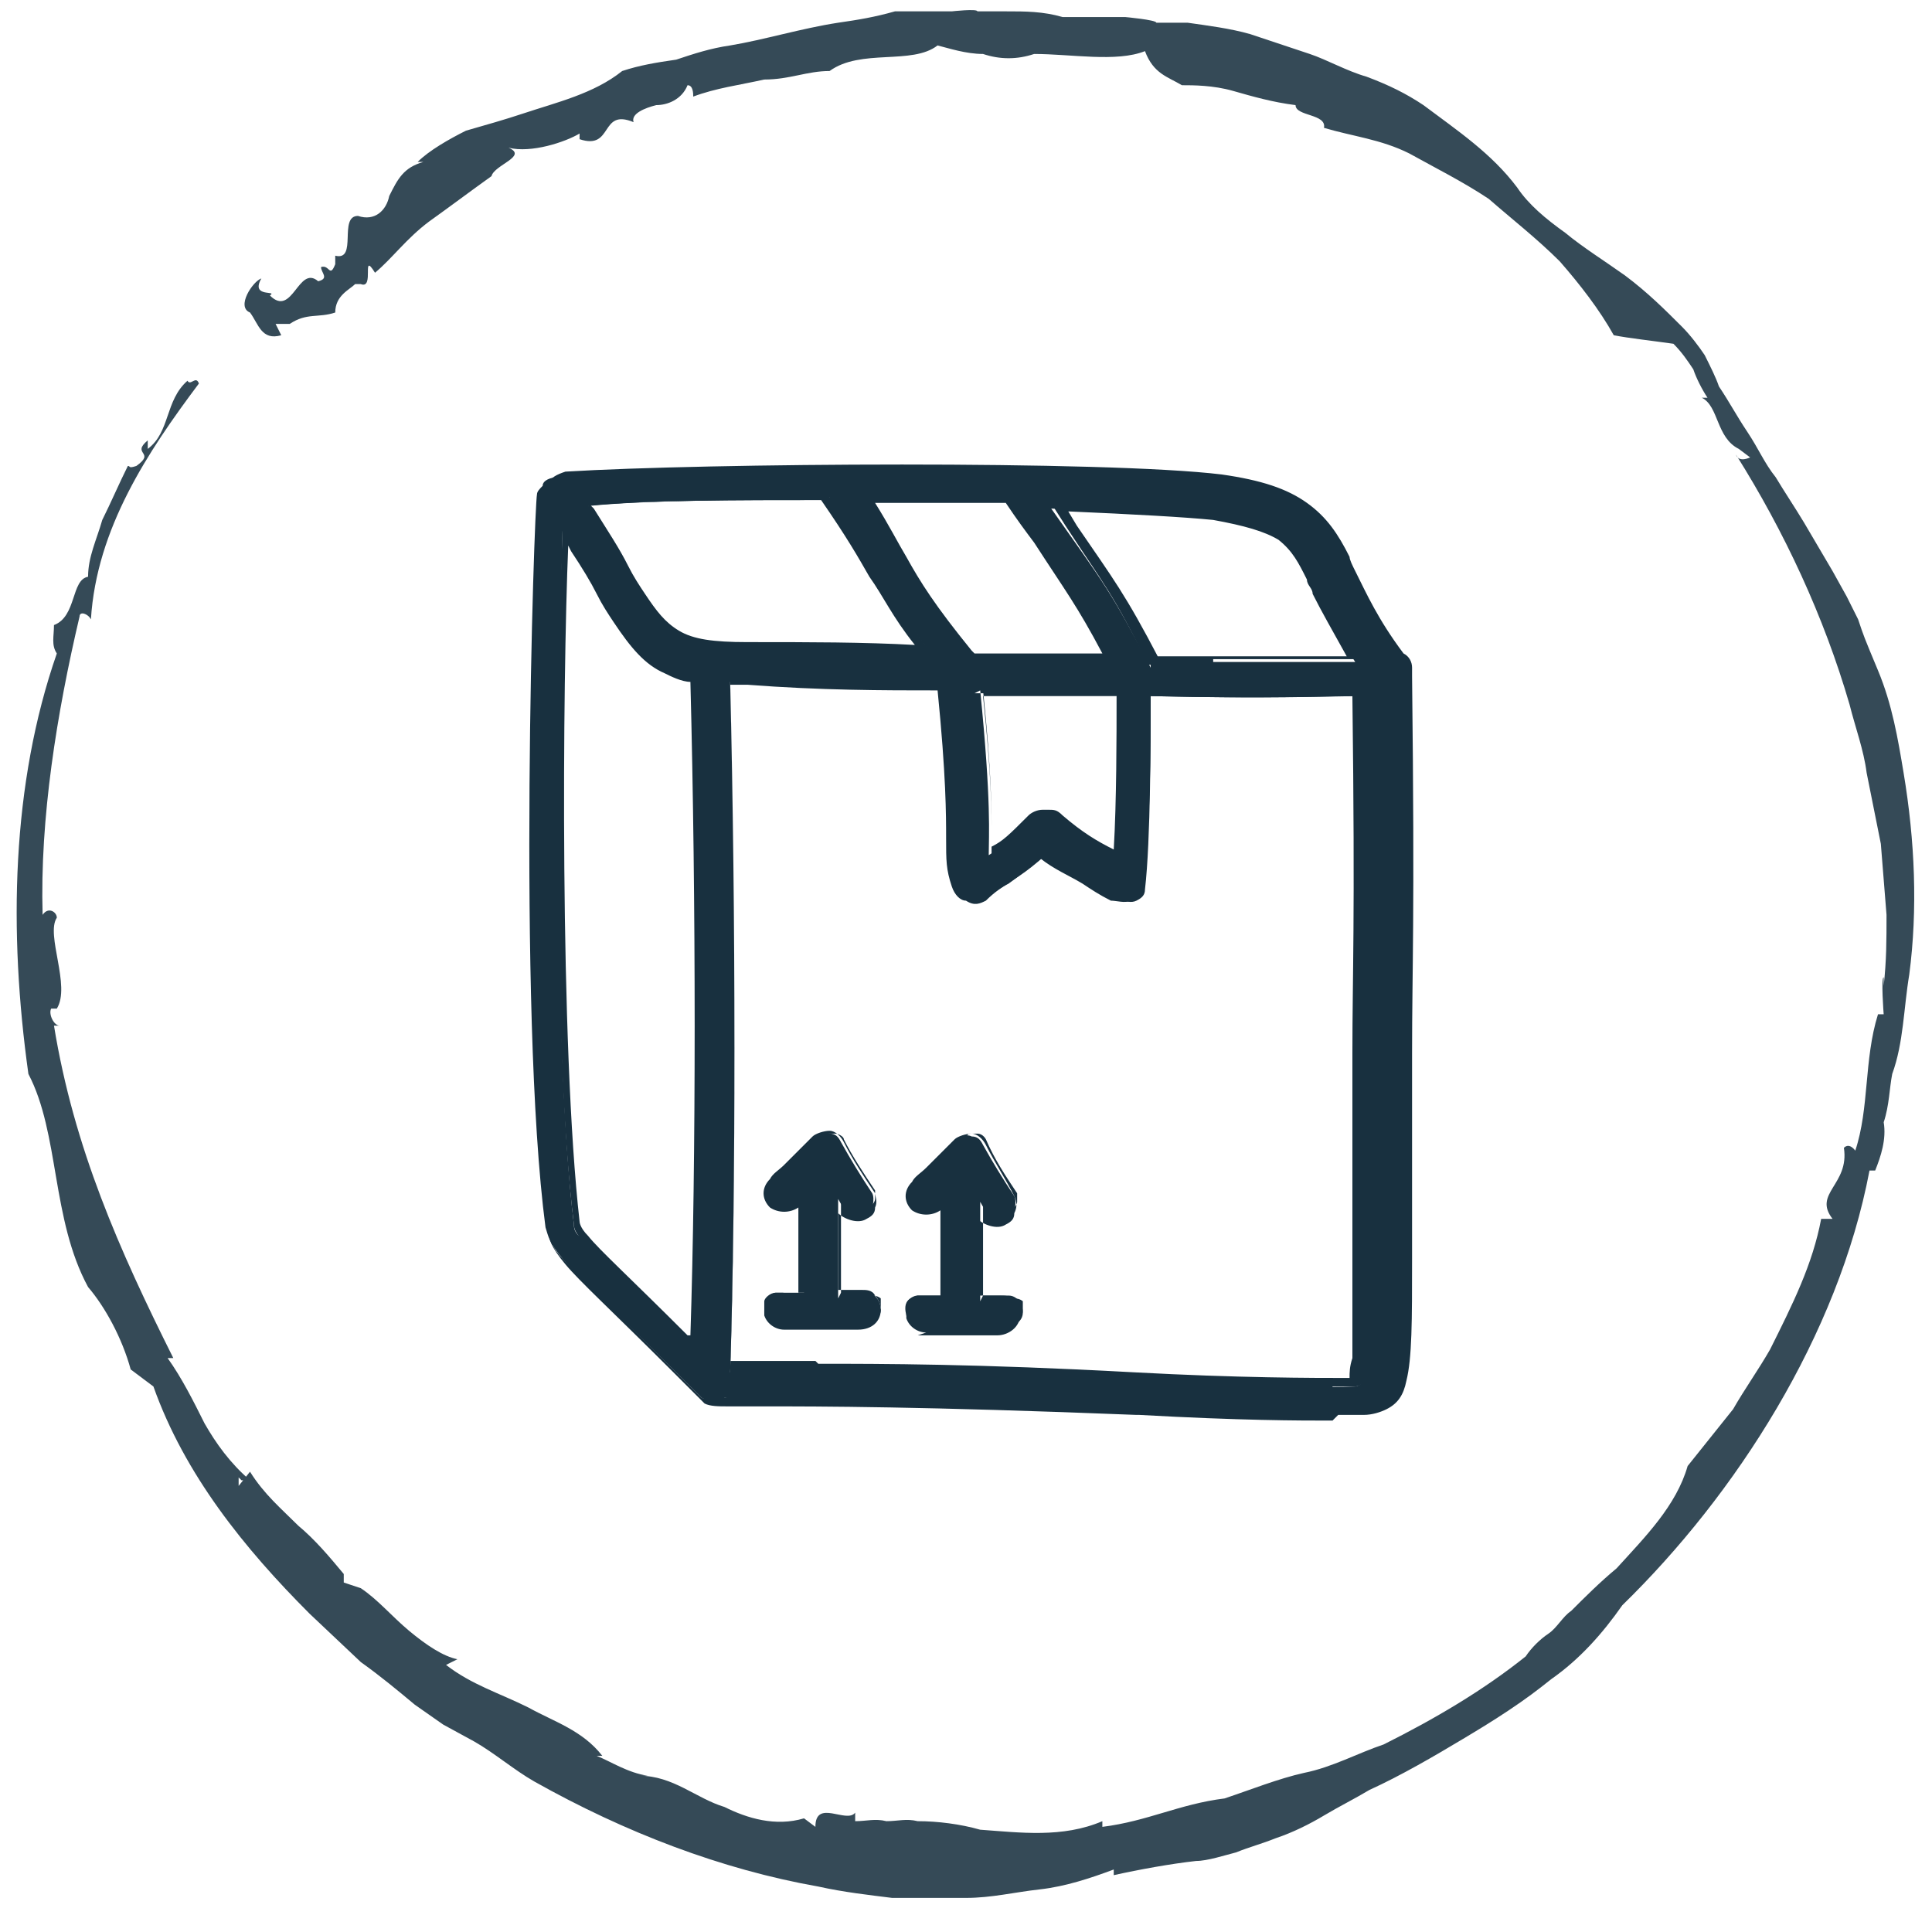<svg viewBox="0 0 68 68" version="1.1" xmlns="http://www.w3.org/2000/svg" id="Layer_1">
  
  <defs>
    <style>
      .st0 {
        fill-rule: evenodd;
      }

      .st0, .st1 {
        fill: #18303f;
      }

      .st2 {
        fill: #354a57;
      }
    </style>
  </defs>
  <g>
    <polygon points="47.4 3.3 47.4 3.2 47 3.4 47.4 3.3" class="st2"></polygon>
    <path d="M45.6,3.3v.2l1.2-.4c-.3-.6-1.1.6-1.3.2h0Z" class="st2"></path>
    <path d="M45.3,3.2c-.3-.3-.6,0-.7,0,.2-.2.6.3.7,0Z" class="st2"></path>
    <path d="M13,8.7h0Z" class="st2"></path>
    <path d="M8.5,52.1h.3c-.7-.6-1.2-1.3-1.6-2-.4-.8-.8-1.6-1.3-2.3h.2c-1.9-3.8-3.5-7.4-4.2-11.7h.2c-.2,0-.4-.4-.3-.6h.2c.5-.8-.4-2.6,0-3.2,0-.2-.3-.4-.5-.1-.1-3.4.5-7.1,1.3-10.5,0-.2.3-.1.4.1.2-3.2,2-5.9,3.8-8.3-.1-.3-.3.1-.4-.1-.8.7-.6,1.8-1.4,2.4v-.3c-.6.5.3.4-.4.9-.3.1-.2,0-.3,0-.3.6-.6,1.3-.9,1.9-.2.7-.5,1.3-.5,2-.6.1-.4,1.4-1.2,1.7,0,.4-.1.7.1,1-1.6,4.6-1.7,9.8-1,14.8,1.1,2.1.8,5.1,2.1,7.5h0c.6.7,1.2,1.8,1.5,2.9l.8.6c1.1,3.1,3.2,5.7,5.5,8l1.8,1.7c.7.5,1.3,1,1.9,1.5l1,.7,1.1.6c.7.4,1.4,1,2.1,1.4,3.2,1.8,6.6,3.1,10,3.7.9.2,1.8.3,2.6.4.9,0,1.8,0,2.6,0,.9,0,1.7-.2,2.6-.3.9-.1,1.8-.4,2.6-.7v.2c.9-.2,2-.4,2.9-.5.4,0,1-.2,1.4-.3.5-.2.9-.3,1.4-.5h0c.6-.2,1.2-.5,1.7-.8.5-.3,1.1-.6,1.6-.9,1.1-.5,2.3-1.2,3.3-1.8.5-.3,1-.6,1.6-1s1-.7,1.5-1.1c1-.7,1.8-1.6,2.5-2.6,4-3.9,7.6-9.5,8.7-15.3h.2c.2-.5.4-1.1.3-1.7.2-.6.2-1.2.3-1.7.4-1.1.4-2.3.6-3.5.3-2.3.2-4.7-.2-7.1-.2-1.2-.4-2.4-.9-3.6s-.5-1.2-.7-1.8l-.4-.8-.5-.9-1-1.7c-.3-.5-.7-1.1-1-1.6-.4-.5-.6-1-1-1.6s-.6-1-1-1.6c-.1-.3-.3-.7-.5-1.1-.2-.3-.5-.7-.8-1-.6-.6-1.2-1.2-2-1.8-.7-.5-1.5-1-2.1-1.5-.7-.5-1.3-1-1.7-1.6-.9-1.2-2.1-2-3.3-2.9-.6-.4-1.2-.7-2-1-.7-.2-1.4-.6-2-.8l-2.1-.7c-.7-.2-1.5-.3-2.2-.4h-1.1c0-.1-1.1-.2-1.1-.2-.7,0-1.5,0-2.2,0-.7-.2-1.3-.2-2-.2h-1c0-.1-.9,0-.9,0h-2c-.7.2-1.3.3-2,.4-1.3.2-2.6.6-3.8.8-.7.1-1.3.3-1.9.5-.7.1-1.3.2-1.9.4-1,.8-2.3,1.1-3.5,1.5-.6.2-1.3.4-2,.6-.6.3-1.3.7-1.7,1.1h.2c-.7.2-.9.6-1.2,1.2-.1.5-.5.9-1.1.7h0c-.7,0,0,1.6-.8,1.4v.3c-.2.5-.2,0-.5.1,0,.2.3.4-.1.5-.7-.6-.9,1.3-1.7.5.3-.2-.7.1-.3-.6-.3.1-.9,1-.4,1.2.3.4.4,1,1.1.8l-.2-.4h.5c.6-.4,1-.2,1.6-.4h0c0-.6.5-.8.7-1h.2c.5.2,0-1.2.5-.4.6-.5,1.1-1.2,1.9-1.8.7-.5,1.5-1.1,2.2-1.6.1-.4,1.3-.7.6-1,.8.2,2-.2,2.5-.5v.2c1.2.4.7-1.1,1.9-.6-.1-.3.4-.5.8-.6.4,0,.9-.2,1.1-.7.2,0,.2.3.2.4.8-.3,1.6-.4,2.5-.6.9,0,1.5-.3,2.3-.3,1.1-.8,2.9-.2,3.8-.9.4.1,1,.3,1.6.3.6.2,1.2.2,1.8,0h0c1.3,0,2.9.3,3.9-.1.3.8.8.9,1.3,1.2.4,0,1.1,0,1.8.2.7.2,1.4.4,2.2.5,0,.4,1.1.3,1,.8,1,.3,2,.4,3,.9.9.5,1.9,1,2.8,1.6.8.7,1.7,1.4,2.5,2.2.7.8,1.4,1.7,1.9,2.6h0c.5.1,1.4.2,2.1.3h0c.3.3.5.6.7.9.1.3.3.7.5,1h-.2c.6.3.5,1.4,1.3,1.8h0l.4.3s-.4.2-.5-.1c1.7,2.7,3.1,5.7,4,8.8.2.8.5,1.6.6,2.4l.5,2.5.2,2.5c0,.9,0,1.6-.1,2.5v-.3c-.1,0,0,1.3,0,1.3h-.2c-.5,1.6-.3,3.3-.8,4.8,0,0-.2-.3-.4-.1.2,1.3-1.1,1.6-.4,2.5h-.4c-.3,1.6-1,3-1.8,4.6-.4.7-.9,1.4-1.3,2.1l-.4.5-.4.5-.8,1c-.4,1.4-1.5,2.5-2.5,3.6-.6.5-1.1,1-1.6,1.5-.3.2-.5.6-.8.8s-.6.5-.8.8h0c-1.5,1.2-3.2,2.2-5,3.1-.9.3-1.8.8-2.8,1-.9.2-1.9.6-2.8.9-1.6.2-2.7.8-4.3,1v-.2c-1.4.6-2.9.4-4.3.3-.7-.2-1.5-.3-2.2-.3-.4-.1-.7,0-1.1,0-.4-.1-.7,0-1.1,0v-.3c-.3.4-1.4-.5-1.4.5l-.4-.3c-1,.3-2,0-2.8-.4-1-.3-1.8-1.1-3-1.1h.3c-.7-.1-1.3-.5-1.8-.7h.2c-.7-.9-1.7-1.2-2.6-1.7-1-.5-2-.8-2.9-1.5l.4-.2c-.5-.1-1.1-.5-1.7-1-.6-.5-1.1-1.1-1.7-1.5h0c0,0-.6-.2-.6-.2v-.3c-.5-.6-1-1.2-1.6-1.7-.6-.6-1.2-1.1-1.7-1.9l-.4.5v-.3Z" class="st2"></path>
    <path d="M21.6,4.8h0Z" class="st2"></path>
    <path d="M48,7.5l-.2-.2.2.2Z" class="st2"></path>
  </g>
  <g>
    <path d="M25.3,49.3h0c-.2,0-.4,0-.6-.1-3-3-4.3-4.2-4.9-4.9-.5-.6-.5-.8-.6-1.1-1-7.6-.4-25.3-.3-25.8,0-.1.1-.2.2-.3h0c0-.2.3-.3.5-.3,4.6-.2,18.9-.4,23.1.2,1.4.2,2.3.5,2.9.9.6.4,1,1,1.4,1.8.4.8.9,2,2,3.4.1,0,.2.2.3.4v.3c.2,10.6,0,10.6,0,15.6,0,5.2,0,8-.2,9.2-.1.5-.3.8-.6.9-.2.1-.4.2-.7.2-2.1,0-7.1-.2-7.8-.2-10-.5-13.2-.2-14.5-.3h0ZM19.8,18.7c-.1,3.9-.4,17.8.4,24.4,0,.1,0,.3.3.5.5.6,1.6,1.6,3.9,3.9.2-6.3.2-15.9,0-23.7-.4,0-.7-.2-1-.4-.7-.4-1.2-.9-1.7-1.7-.5-.7-1-1.7-1.8-3h0ZM25.7,24.1c.2,8,.2,18,0,24.2,1.4,0,4.8-.1,14.3.3.7,0,5.7.3,7.7.2,0,0,.1,0,.2-.1,0-.2.1-.4.1-.7.1-1.4,0-4.1,0-8.4,0-4.8.2-5,0-15.1-1.2,0-3,.1-7.5,0,0,1.4,0,5.1-.2,6.8,0,.2-.1.3-.3.4s-.4,0-.5,0c-1.1-.7-1.8-.9-2.7-1.6-.8.7-.9.7-2.1,1.5-.1,0-.3.1-.5,0s-.3-.2-.3-.4c-.4-1.3,0-1.3-.6-7-2,0-4.2,0-6.8-.2h-.8,0ZM40.5,23.3c4.1,0,6,0,7.2,0-.8-1.2-1.2-2.2-1.7-3-.3-.6-.6-1.1-1.1-1.4s-1.2-.6-2.4-.7-3.2-.2-5.5-.3c1.9,2.7,2.1,2.9,3.5,5.6h0ZM35.6,17.6h-5c1.7,2.5,1.5,2.9,3.7,5.6,1.9,0,3.5,0,4.9,0-1.2-2.3-1.5-2.6-3.6-5.6h0ZM29.2,17.6c-3.3,0-6.5,0-8.5.2.9,1.4,1.5,2.5,2,3.3.4.6.7,1.1,1.3,1.3.6.3,1.3.4,2.5.4,2.3,0,4.4,0,6.2.1-1.7-2.2-1.6-2.6-3.5-5.4,0,0,0,0,0,0h0ZM34.5,24.3c.4,4,.3,5.1.3,5.8.6-.4.8-.5,1.6-1.3.2-.2.5-.2.8,0,.8.7,1.4,1,2.1,1.4.2-1.8.1-4.6.1-5.8-1.4,0-3.1,0-5.1,0h0ZM34.6,45.6h.9c.3,0,.5.3.5.6s-.3.5-.6.5-2.3,0-2.8,0c-.3,0-.6,0-.7-.4s0-.6.4-.7c.1,0,.5,0,1,0,0-.4,0-1.2,0-2.8v-.7l-.2.2c-.2.2-.6.2-.8,0-.2-.2-.2-.5,0-.8s.3-.3.4-.4l1-1c.1-.1.3-.2.5-.1.2,0,.3.1.4.3q.5.9,1.1,1.8c.1.2,0,.6-.1.8-.2.1-.6,0-.8-.1-.1-.2-.2-.3-.3-.5v.7c0,1.6,0,2.4,0,2.8h0ZM29.6,45.5h.9c.3,0,.5.3.5.6s-.3.5-.6.5-2.3,0-2.8,0c-.3,0-.6,0-.7-.4,0-.3,0-.6.4-.7.1,0,.5,0,1,0,0-.4,0-1.2,0-2.8v-.7s-.1.1-.2.2c-.2.2-.6.2-.8,0-.2-.2-.2-.5,0-.8s.3-.3.4-.4c.3-.3.5-.5,1-1,.1-.1.3-.2.5-.1.2,0,.3.1.4.3q.5.9,1.1,1.8c.1.2,0,.6-.1.8s-.6,0-.8-.1c-.1-.2-.2-.3-.3-.5v.7c0,1.6,0,2.4,0,2.8h0Z" class="st0"></path>
    <path d="M46.9,50c-1.2,0-3.2,0-6.8-.2h-.1c-7.5-.3-11.2-.3-13.1-.3h-1.3c-.3,0-.6,0-.8-.1l-1.1-1.1c-2.2-2.2-3.3-3.2-3.8-3.8-.5-.6-.6-.9-.6-1.2-1-7.7-.4-25.4-.3-25.9,0-.1.1-.3.3-.4.1-.2.3-.3.6-.4,4.9-.3,19-.4,23.1.1,1.4.2,2.3.5,3,1,.7.5,1.1,1.1,1.5,1.9,0,.1.1.3.2.5.4.8.8,1.7,1.7,2.9.2.1.3.3.3.5v.3c.1,8.7,0,10.2,0,13.3,0,.6,0,1.4,0,2.2v5c0,2.2,0,3.5-.2,4.3-.1.5-.3.8-.7,1-.2.1-.5.2-.8.2h-.9,0ZM28.7,49.1c2.2,0,5.6,0,11.2.3h.1c4.7.2,6.8.2,7.7.2.2,0,.4,0,.6-.2.2-.1.4-.4.5-.8.2-.7.2-2.1.2-4.2v-5c0-.9,0-1.6,0-2.2,0-3.1.1-4.6,0-13.3h0v-.2c0-.1,0-.3-.2-.3h0c-.8-1.2-1.3-2.2-1.7-3,0-.1-.1-.3-.2-.5-.4-.8-.8-1.3-1.4-1.8-.6-.4-1.5-.7-2.9-.9-4.2-.5-18.2-.4-23.1-.1-.1,0-.3,0-.3.2h0c0,.1-.1.2-.1.3,0,.4-.6,18.1.3,25.8,0,.3,0,.5.5,1s1.5,1.5,3.7,3.7l1.1,1.1c0,0,.3.1.4,0h3.5ZM25.3,49.3h0c0,.1,0,0,0,0ZM46.9,48.9c-1.4,0-3.8,0-6.8-.2h0c-7.5-.3-11.1-.3-13.1-.3h-1.3v-.2c.2-6.1.2-16,0-24.2v-.2h1c2.6,0,4.8.1,6.8.2h.1c.3,3.2.3,4.6.4,5.5,0,.7,0,1,.2,1.6,0,0,.1.2.2.2,0,0,.2,0,.3,0,.4-.2.6-.4.9-.6.4-.3.7-.4,1.2-.9h0c0,0,0,0,0,0,.5.4,1,.7,1.6,1,.3.1.6.3,1.1.6,0,0,.2,0,.4,0,0,0,.2-.1.2-.3.3-1.7.3-5.3.2-6.8v-.2h.2c4.6,0,6.4,0,7.5,0h.2c.1,8.4,0,10,0,13,0,.6,0,1.4,0,2.3v5c0,1.5,0,2.7,0,3.4,0,.3,0,.6-.2.8,0,.1-.2.2-.3.2h-.8v.2ZM28.8,48c2.2,0,5.6,0,11.1.3h0c3.7.2,6.3.2,7.6.2h0c0-.2,0-.4.1-.7,0-.7,0-1.9,0-3.4v-5c0-.9,0-1.6,0-2.3,0-2.9.1-4.5,0-12.6-1.1,0-2.9.1-7.1,0,0,1.8,0,5-.3,6.7,0,.2-.2.4-.4.5s-.5,0-.7,0c-.4-.2-.7-.4-1-.6-.5-.3-1-.5-1.5-.9-.4.4-.7.6-1.1.9-.2.1-.5.3-.8.6-.2.1-.4.2-.7,0-.2,0-.4-.2-.5-.5-.2-.6-.2-.9-.2-1.7s0-2.2-.3-5.2c-1.9,0-4.1,0-6.7-.2h-.6c.2,8,.2,17.7,0,23.8h3ZM24.7,47.9l-.7-.7c-2.1-2-3-2.9-3.5-3.5-.2-.3-.3-.4-.3-.6-.8-6.4-.6-20.1-.4-24.4v-.5l.3.4c.5.8.9,1.4,1.2,2,.2.4.4.7.6,1,.5.9,1,1.4,1.6,1.7.3.1.6.3,1,.3h.1c.2,8,.2,17.5,0,23.8v.4h0ZM20,19.2c-.2,4.8-.3,17.6.4,23.8,0,0,0,.2.3.5.4.5,1.4,1.4,3.5,3.5h.1c.2-6.1.2-15.3,0-23-.3,0-.7-.2-.9-.3-.7-.3-1.2-.9-1.8-1.8-.2-.3-.4-.6-.6-1-.2-.4-.5-.9-.9-1.5h0ZM32.6,46.9c-.3,0-.6-.2-.7-.5,0-.2,0-.4,0-.5s.2-.3.4-.3c0,0,.2,0,.8,0,0-.5,0-1.3,0-2.7v-.3c-.3.2-.7.2-1,0-.3-.3-.3-.7,0-1,.1-.2.3-.3.5-.5l1-1c.1-.1.4-.2.6-.2.2,0,.4.2.5.4.3.6.7,1.2,1,1.8.1.2.1.4,0,.6,0,.2-.1.3-.3.4-.3.2-.8,0-1-.2h0c0,1.2,0,2.1,0,2.7h.8c.2,0,.4,0,.5.2s.2.3.2.5c0,.4-.4.7-.8.7h0c-1.8,0-2.4,0-2.6,0h-.2,0ZM33.7,41.6v1.1c0,1.5,0,2.4,0,2.8v.2h-.2c-.6,0-.8,0-.9,0,0,0-.2,0-.2.2s0,.2,0,.3c0,.2.2.3.5.3.2,0,1.1,0,2.7,0h0c.2,0,.4-.1.4-.4s0-.2,0-.3c0,0-.1-.1-.3-.1h-1.1c0-.8,0-1.7,0-2.9v-1.3l.6,1c0,.2.3.2.5,0,0,0,.1-.1.1-.2s0-.2,0-.3c-.4-.6-.8-1.2-1.1-1.9,0,0-.1-.2-.3-.2s-.2,0-.3,0l-1,1c-.1.1-.3.2-.4.4-.1.1-.1.4,0,.5s.4.1.5,0l.5-.5h0ZM27.6,46.8c-.3,0-.6-.2-.7-.5,0-.2,0-.4,0-.5s.2-.3.4-.3c0,0,.3,0,.8,0,0-.4,0-1.2,0-2.7v-.3c-.3.2-.7.2-1,0-.3-.3-.3-.7,0-1,.1-.2.3-.3.5-.5.3-.3.5-.5,1-1,.1-.1.4-.2.6-.2.2,0,.4.2.5.4.3.6.7,1.2,1.1,1.8,0,.1.1.3,0,.5,0,.2-.1.3-.3.4-.3.2-.8,0-1-.2h0c0,1.2,0,2.1,0,2.7h.8c.2,0,.4,0,.5.2.1.1.2.3.2.5,0,.4-.3.7-.8.7h0c-2,0-2.5,0-2.6,0h-.2,0ZM28.7,41.5v.3c0,.2,0,.4,0,.7,0,1.6,0,2.5,0,2.8v.2h-.2c-.6,0-.8,0-.9,0,0,0-.2,0-.2.2s0,.2,0,.3c0,.2.2.3.5.3.2,0,1.1,0,2.7,0h0c.2,0,.4-.1.4-.3s0-.2,0-.3c0,0-.1-.1-.3-.1h-1.1c0-.8,0-1.7,0-2.9v-1.3l.6,1c0,.2.3.2.5,0,0,0,.1-.1.1-.2s0-.2,0-.3c-.4-.6-.8-1.2-1.1-1.8,0-.1-.2-.2-.3-.2,0,0-.2,0-.3,0-.5.5-.7.7-1,1h0c-.1.1-.3.3-.4.4-.1.1-.1.4,0,.5s.4.1.5,0c0,0,.5-.5.5-.5ZM39.6,30.5l-.5-.2c-.6-.3-1.2-.6-1.9-1.3-.1-.1-.4-.1-.5,0-.8.7-1,.9-1.5,1.2l-.3.2v-.3c0-.2,0-.4,0-.8,0-.8,0-2.1-.3-5v-.2h.2c1.9,0,3.6,0,5.1,0h.1v.2c0,1.4,0,4.1-.1,5.8v.2h0ZM36.9,28.5c.2,0,.3,0,.5.2.7.6,1.2.9,1.8,1.2h0c.1-1.7.1-4,.1-5.4-1.3,0-2.9,0-4.7,0,.3,2.8.3,4.1.3,4.9v.4c.4-.2.6-.4,1.3-1.1.1-.1.3-.2.5-.2ZM42.7,23.4h-2.3c-1.2-2.5-1.6-2.9-2.9-4.9l-.7-1.1h.3c2.6,0,4.4.2,5.5.3,1.2.1,1.9.4,2.5.8.5.4.8.9,1.1,1.5,0,.1.1.3.2.5.3.7.7,1.5,1.4,2.5v.2c.1,0-.1,0-.1,0-1,0-2.4,0-5,0ZM40.6,23.1c3.6,0,5.5,0,6.8,0-.5-.9-.9-1.6-1.2-2.2,0-.2-.2-.3-.2-.5-.3-.6-.5-1-1-1.4-.5-.3-1.2-.5-2.3-.7-1-.1-2.8-.2-5.1-.3l.3.5c1.3,1.9,1.7,2.4,2.9,4.7ZM39.5,23.4h-.3c-1.4,0-3,0-4.9,0h-.1c-1.3-1.7-1.8-2.5-2.3-3.5-.3-.5-.7-1.2-1.3-2.2l-.2-.2h5.5c.4.7.7,1.1,1,1.5,1.2,1.7,1.6,2.3,2.6,4.2v.2c.1,0,.1,0,.1,0ZM34.3,23c1.7,0,3.2,0,4.5,0-.9-1.7-1.3-2.2-2.4-3.9-.3-.4-.6-.8-1-1.4h-4.6c.5.8.8,1.4,1.1,1.9.5.9,1,1.7,2.3,3.3h0ZM33.1,23.3h-.3c-1.8,0-3.9,0-6.2-.2-1.2,0-2-.2-2.6-.5s-.9-.7-1.3-1.4c-.2-.3-.4-.6-.6-1-.4-.6-.8-1.4-1.4-2.3v-.2c-.1,0,.1,0,.1,0,2.1,0,5.3-.2,8.6-.2h0v.2c.8,1.2,1.3,2,1.7,2.7.5.8.8,1.5,1.8,2.7l.2.3h0ZM20.9,17.9c.5.8.9,1.4,1.2,2,.2.4.4.7.6,1,.4.6.7,1,1.2,1.3.5.3,1.2.4,2.4.4,2.2,0,4.1,0,5.9.1-.8-1-1.1-1.7-1.6-2.4-.4-.7-.8-1.4-1.7-2.7h0c-3,0-6,0-8.1.2h0Z" class="st1"></path>
  </g>
</svg>